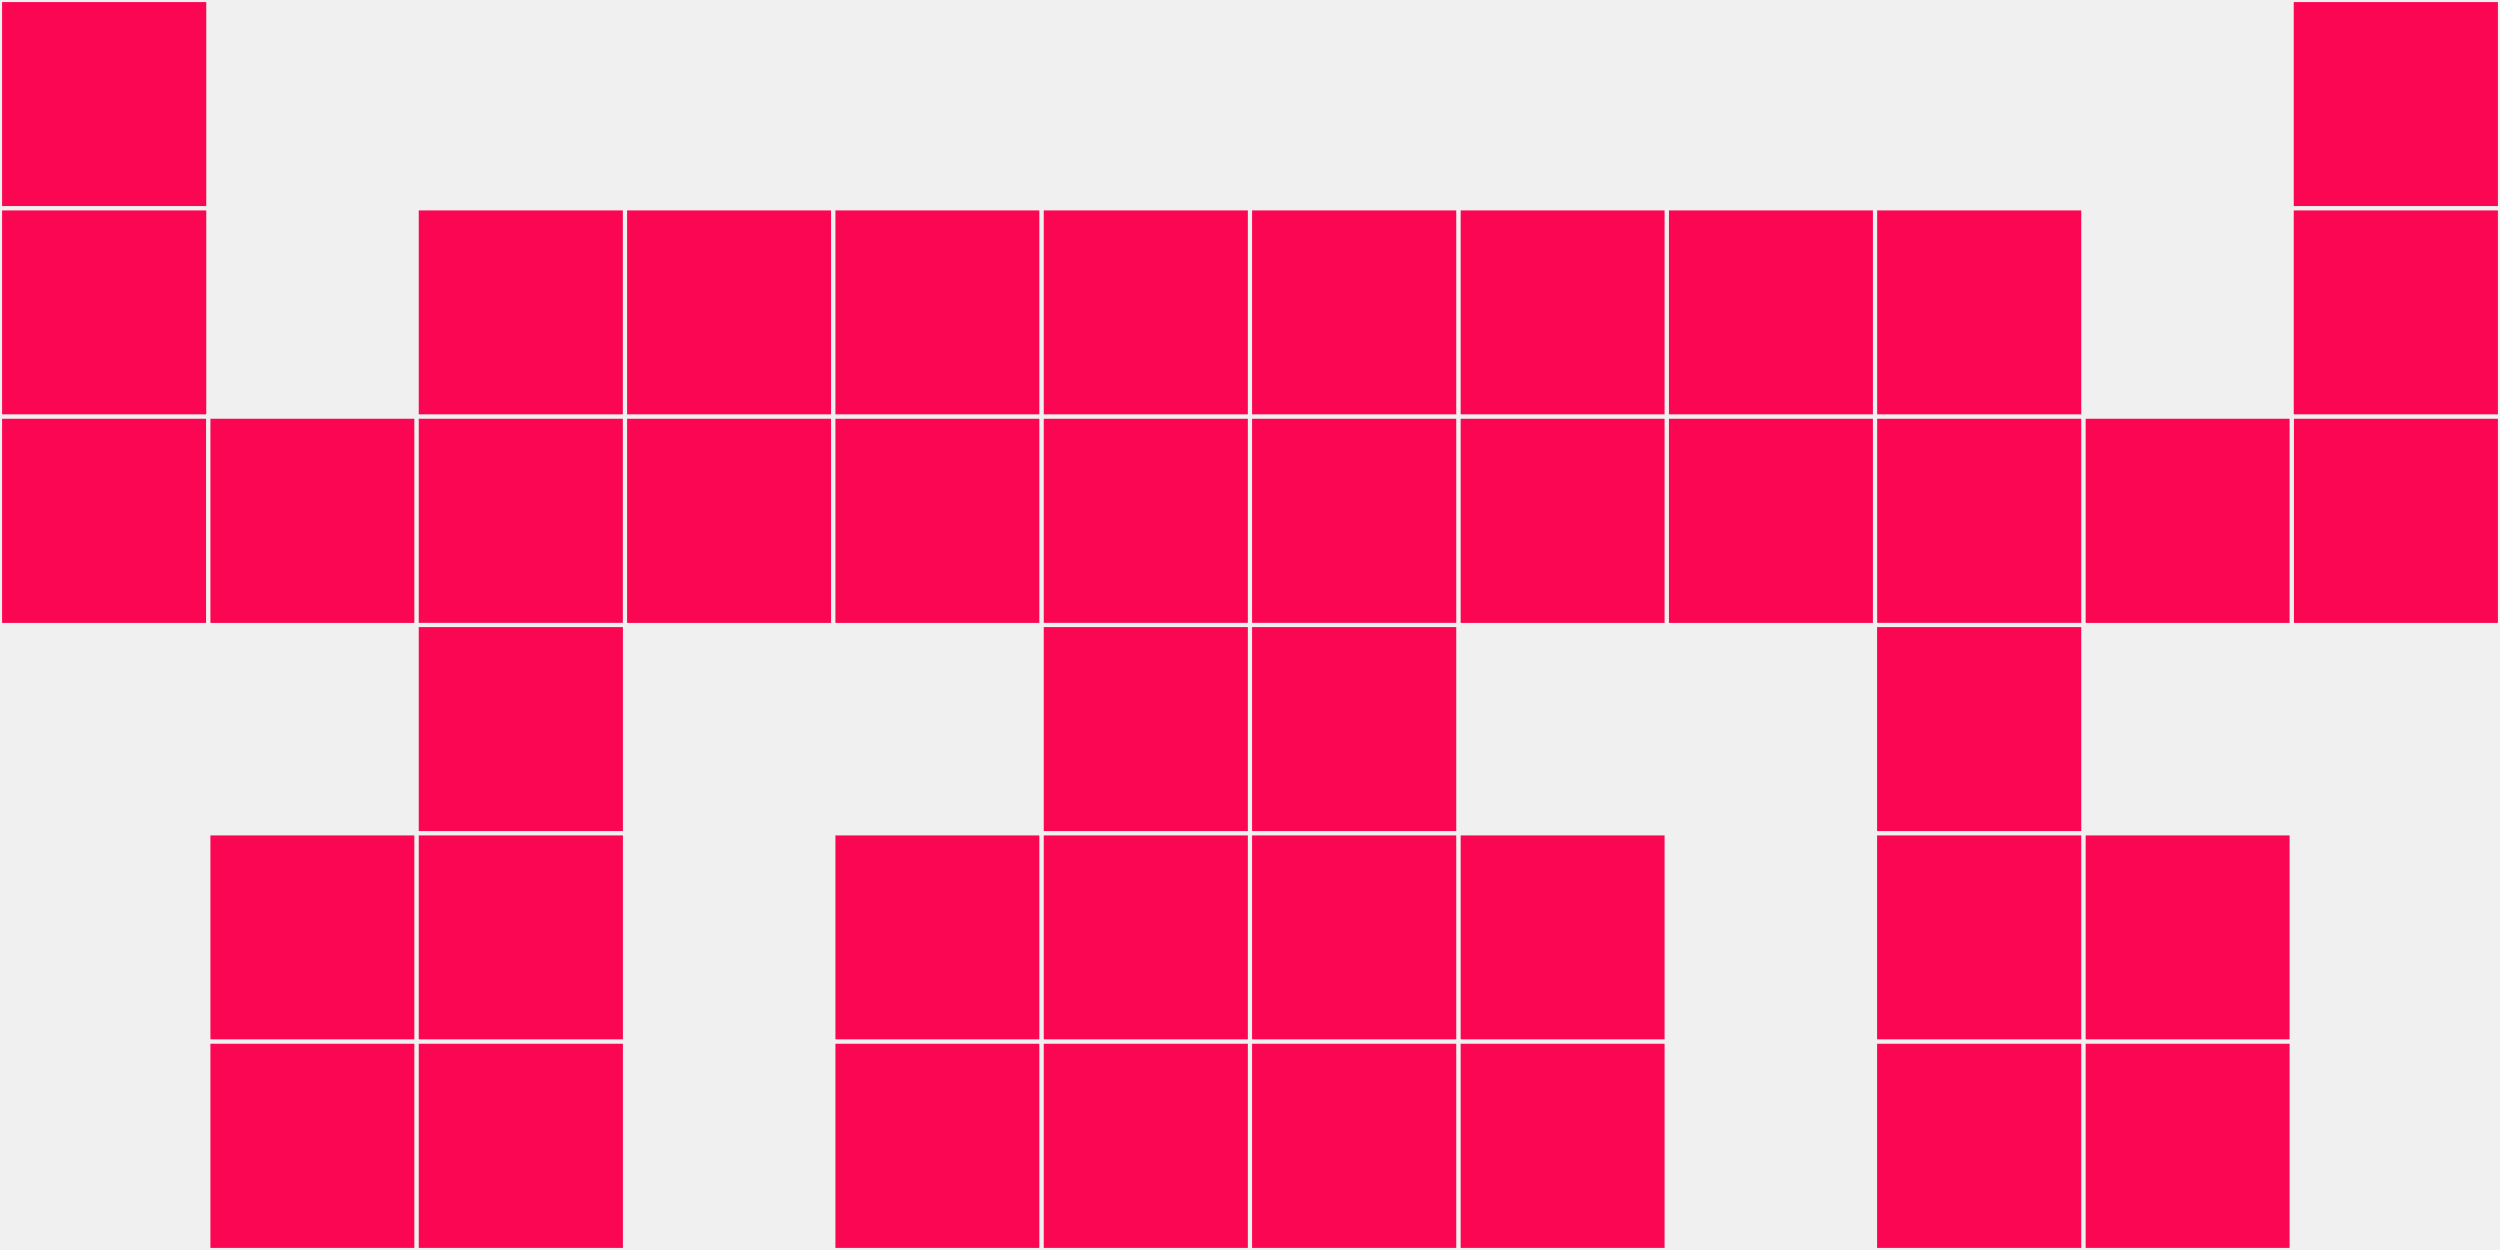 <?xml version="1.0"?>
    <svg width="12" height="6"
        viewBox="0 0 12 6"
        viewport-fill="red"
        xmlns="http://www.w3.org/2000/svg">
    <rect x="0" y="0" width="12" height="6" fill="#f0f0f0"/>
    <rect x="0" y="0" width="1" height="1" fill="#fb0652" stroke="#f0f0f0" stroke-width="0.02"/><rect x="11" y="0" width="1" height="1" fill="#fb0652" stroke="#f0f0f0" stroke-width="0.02"/><rect x="0" y="1" width="1" height="1" fill="#fb0652" stroke="#f0f0f0" stroke-width="0.02"/><rect x="11" y="1" width="1" height="1" fill="#fb0652" stroke="#f0f0f0" stroke-width="0.02"/><rect x="0" y="2" width="1" height="1" fill="#fb0652" stroke="#f0f0f0" stroke-width="0.02"/><rect x="11" y="2" width="1" height="1" fill="#fb0652" stroke="#f0f0f0" stroke-width="0.02"/><rect x="1" y="2" width="1" height="1" fill="#fb0652" stroke="#f0f0f0" stroke-width="0.02"/><rect x="10" y="2" width="1" height="1" fill="#fb0652" stroke="#f0f0f0" stroke-width="0.02"/><rect x="1" y="4" width="1" height="1" fill="#fb0652" stroke="#f0f0f0" stroke-width="0.02"/><rect x="10" y="4" width="1" height="1" fill="#fb0652" stroke="#f0f0f0" stroke-width="0.02"/><rect x="1" y="5" width="1" height="1" fill="#fb0652" stroke="#f0f0f0" stroke-width="0.02"/><rect x="10" y="5" width="1" height="1" fill="#fb0652" stroke="#f0f0f0" stroke-width="0.02"/><rect x="2" y="1" width="1" height="1" fill="#fb0652" stroke="#f0f0f0" stroke-width="0.02"/><rect x="9" y="1" width="1" height="1" fill="#fb0652" stroke="#f0f0f0" stroke-width="0.02"/><rect x="2" y="2" width="1" height="1" fill="#fb0652" stroke="#f0f0f0" stroke-width="0.02"/><rect x="9" y="2" width="1" height="1" fill="#fb0652" stroke="#f0f0f0" stroke-width="0.02"/><rect x="2" y="3" width="1" height="1" fill="#fb0652" stroke="#f0f0f0" stroke-width="0.02"/><rect x="9" y="3" width="1" height="1" fill="#fb0652" stroke="#f0f0f0" stroke-width="0.02"/><rect x="2" y="4" width="1" height="1" fill="#fb0652" stroke="#f0f0f0" stroke-width="0.02"/><rect x="9" y="4" width="1" height="1" fill="#fb0652" stroke="#f0f0f0" stroke-width="0.02"/><rect x="2" y="5" width="1" height="1" fill="#fb0652" stroke="#f0f0f0" stroke-width="0.02"/><rect x="9" y="5" width="1" height="1" fill="#fb0652" stroke="#f0f0f0" stroke-width="0.02"/><rect x="3" y="1" width="1" height="1" fill="#fb0652" stroke="#f0f0f0" stroke-width="0.02"/><rect x="8" y="1" width="1" height="1" fill="#fb0652" stroke="#f0f0f0" stroke-width="0.02"/><rect x="3" y="2" width="1" height="1" fill="#fb0652" stroke="#f0f0f0" stroke-width="0.02"/><rect x="8" y="2" width="1" height="1" fill="#fb0652" stroke="#f0f0f0" stroke-width="0.02"/><rect x="4" y="1" width="1" height="1" fill="#fb0652" stroke="#f0f0f0" stroke-width="0.02"/><rect x="7" y="1" width="1" height="1" fill="#fb0652" stroke="#f0f0f0" stroke-width="0.02"/><rect x="4" y="2" width="1" height="1" fill="#fb0652" stroke="#f0f0f0" stroke-width="0.02"/><rect x="7" y="2" width="1" height="1" fill="#fb0652" stroke="#f0f0f0" stroke-width="0.02"/><rect x="4" y="4" width="1" height="1" fill="#fb0652" stroke="#f0f0f0" stroke-width="0.02"/><rect x="7" y="4" width="1" height="1" fill="#fb0652" stroke="#f0f0f0" stroke-width="0.02"/><rect x="4" y="5" width="1" height="1" fill="#fb0652" stroke="#f0f0f0" stroke-width="0.02"/><rect x="7" y="5" width="1" height="1" fill="#fb0652" stroke="#f0f0f0" stroke-width="0.02"/><rect x="5" y="1" width="1" height="1" fill="#fb0652" stroke="#f0f0f0" stroke-width="0.02"/><rect x="6" y="1" width="1" height="1" fill="#fb0652" stroke="#f0f0f0" stroke-width="0.02"/><rect x="5" y="2" width="1" height="1" fill="#fb0652" stroke="#f0f0f0" stroke-width="0.02"/><rect x="6" y="2" width="1" height="1" fill="#fb0652" stroke="#f0f0f0" stroke-width="0.02"/><rect x="5" y="3" width="1" height="1" fill="#fb0652" stroke="#f0f0f0" stroke-width="0.02"/><rect x="6" y="3" width="1" height="1" fill="#fb0652" stroke="#f0f0f0" stroke-width="0.02"/><rect x="5" y="4" width="1" height="1" fill="#fb0652" stroke="#f0f0f0" stroke-width="0.02"/><rect x="6" y="4" width="1" height="1" fill="#fb0652" stroke="#f0f0f0" stroke-width="0.02"/><rect x="5" y="5" width="1" height="1" fill="#fb0652" stroke="#f0f0f0" stroke-width="0.02"/><rect x="6" y="5" width="1" height="1" fill="#fb0652" stroke="#f0f0f0" stroke-width="0.02"/>
    </svg>